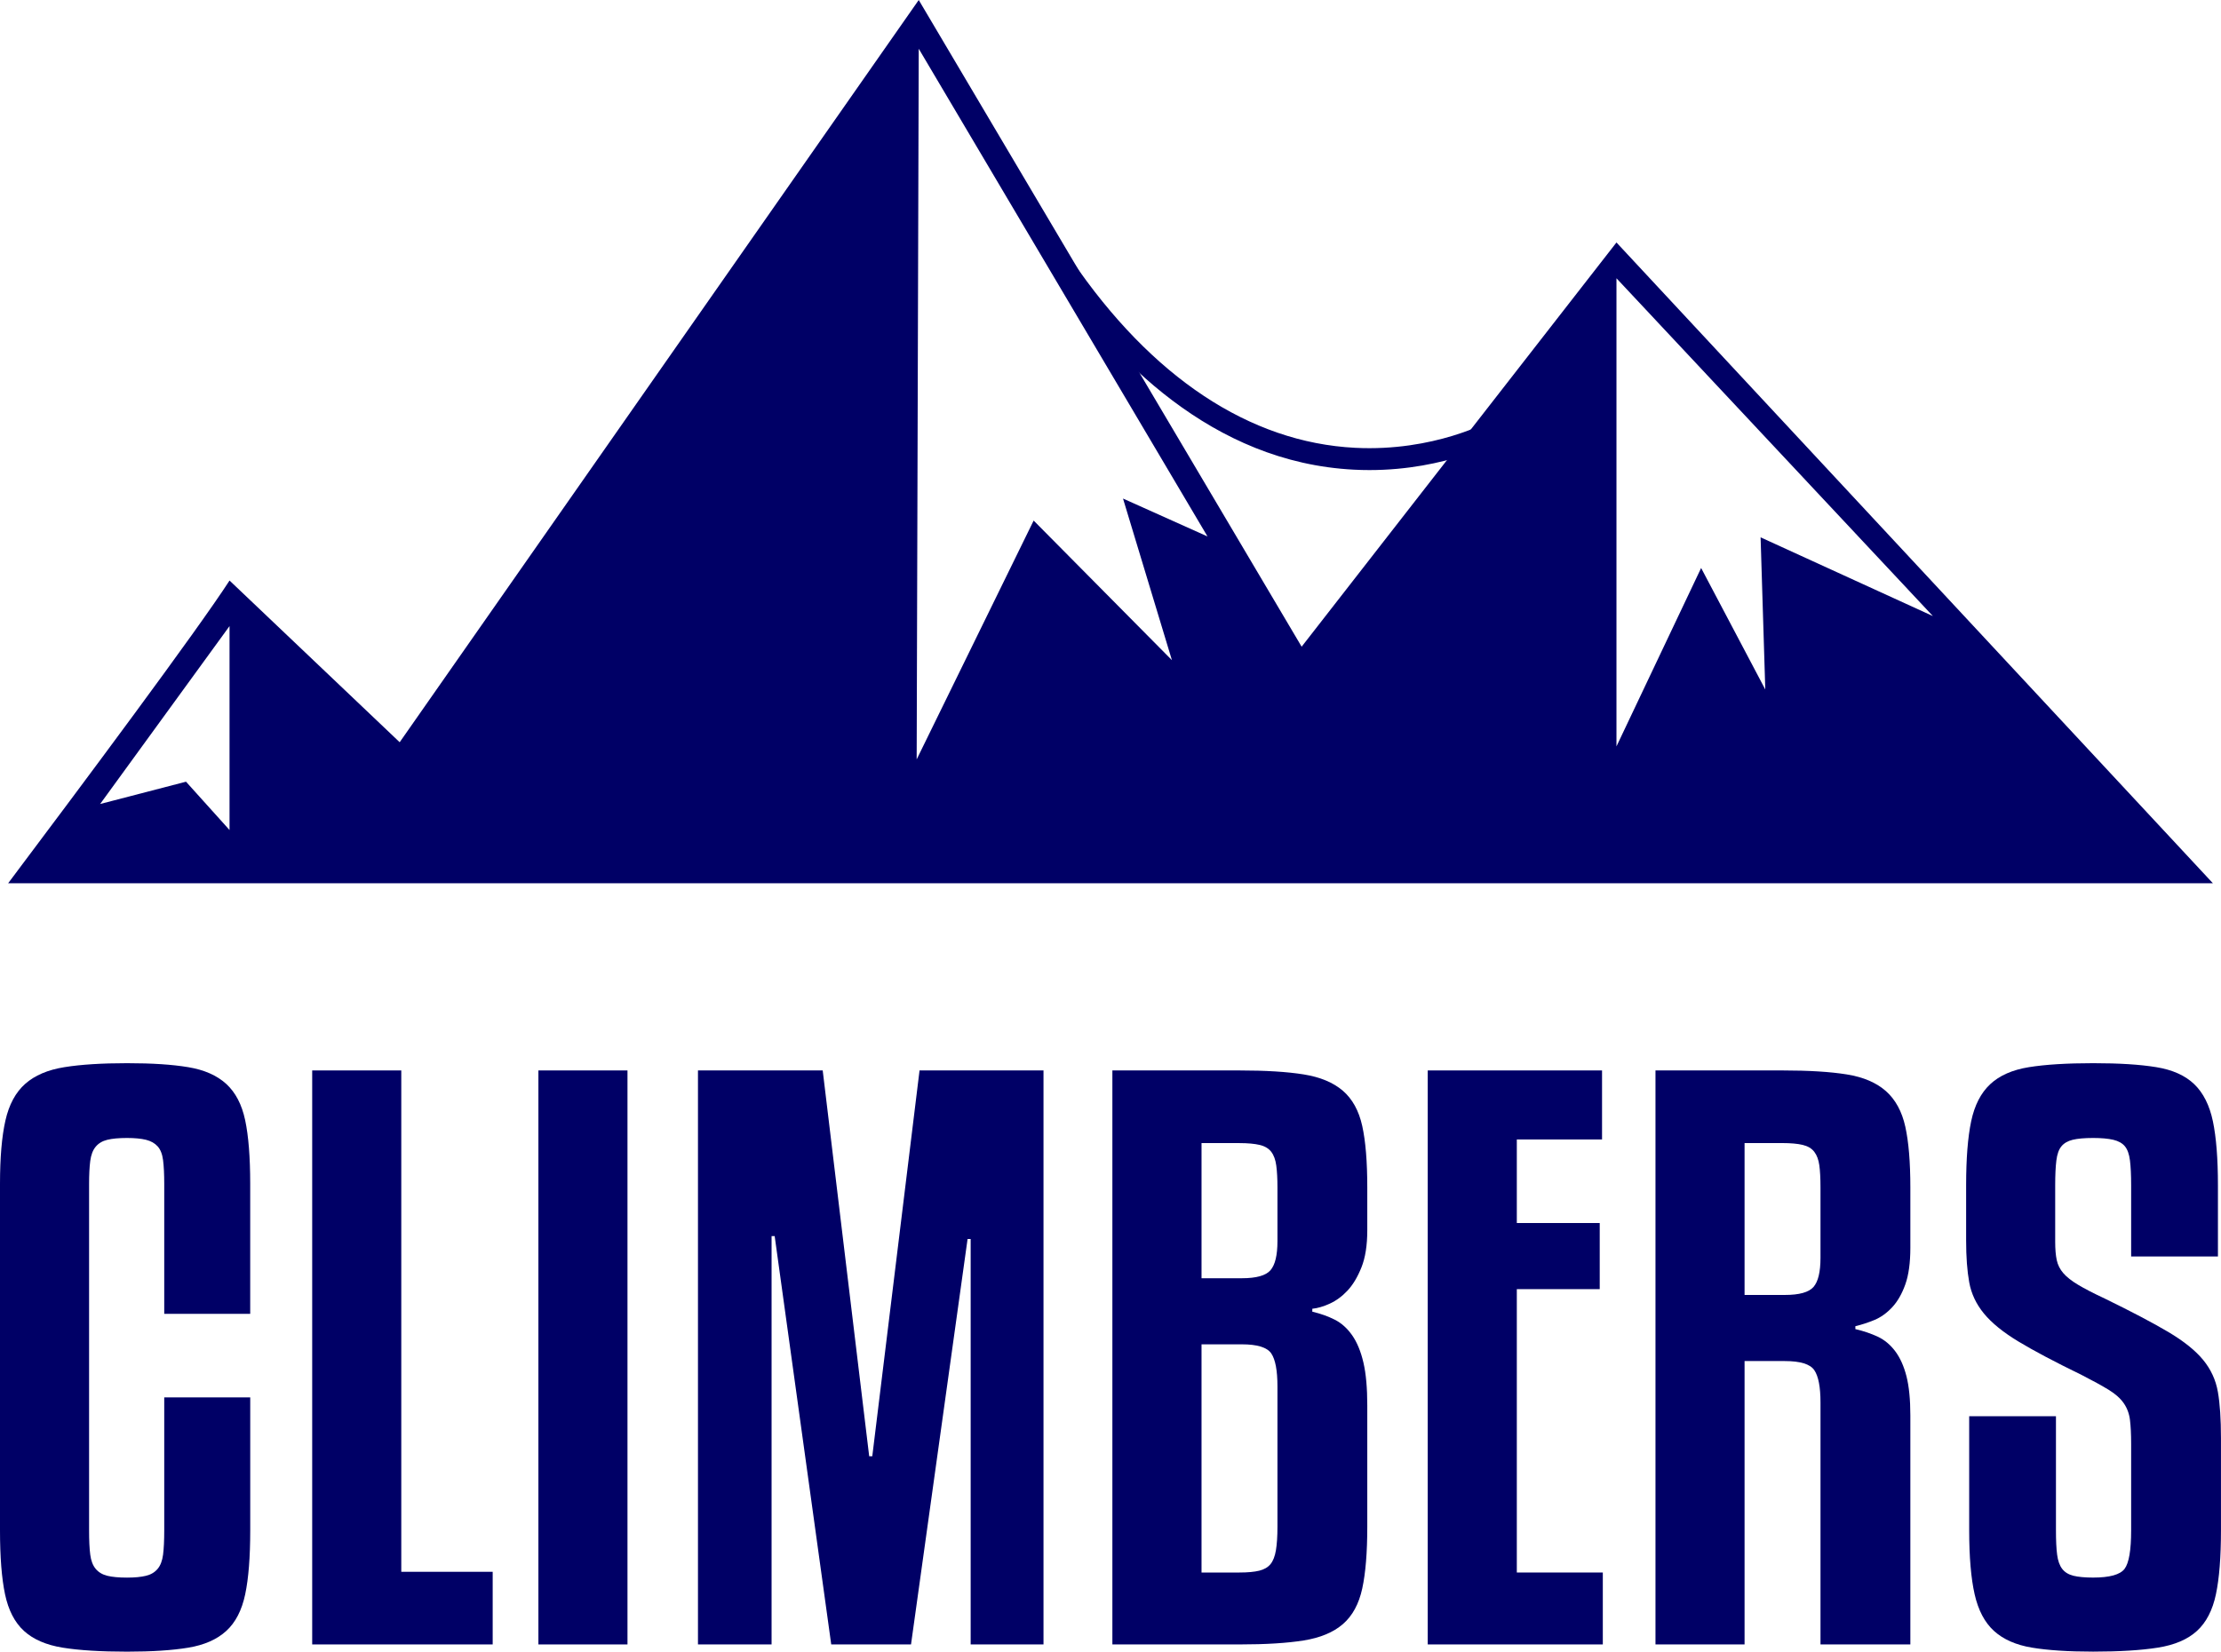 <?xml version="1.0" encoding="UTF-8"?>
<svg id="Capa_2" xmlns="http://www.w3.org/2000/svg" viewBox="0 0 719.02 534.86">
  <g id="Capa_1-2" data-name="Capa_1">
    <g>
      <path d="M53.17,425.45v-42.12c0-3.14-.13-5.68-.38-7.65-.25-1.96-.84-3.45-1.76-4.47-.92-1.02-2.17-1.72-3.76-2.12-1.59-.39-3.64-.59-6.14-.59-2.68,0-4.81.2-6.39.59-1.59.39-2.85,1.14-3.76,2.24-.92,1.1-1.5,2.63-1.76,4.59-.25,1.96-.38,4.43-.38,7.41v112.23c0,3.29.12,5.92.38,7.88.25,1.96.84,3.49,1.76,4.59.92,1.1,2.17,1.84,3.76,2.24,1.59.39,3.72.59,6.39.59,2.51,0,4.55-.2,6.14-.59,1.59-.39,2.84-1.14,3.76-2.24.92-1.1,1.5-2.62,1.76-4.59.25-1.96.38-4.59.38-7.88v-43.06h27.84v43.06c0,8.63-.54,15.53-1.63,20.7-1.09,5.18-3.13,9.14-6.14,11.88-3.01,2.75-7.11,4.55-12.29,5.41-5.18.86-11.79,1.29-19.81,1.29-8.53,0-15.47-.43-20.82-1.29-5.35-.86-9.53-2.67-12.54-5.41-3.01-2.74-5.06-6.71-6.15-11.88-1.09-5.18-1.63-12.08-1.63-20.7v-112.23c0-8.47.58-15.29,1.75-20.47,1.17-5.18,3.3-9.13,6.4-11.88,3.09-2.74,7.31-4.55,12.67-5.41,5.35-.86,12.12-1.29,20.31-1.29s14.63.43,19.81,1.29c5.18.86,9.28,2.67,12.29,5.41,3.01,2.75,5.06,6.67,6.14,11.76,1.08,5.1,1.63,11.96,1.63,20.59v42.12h-27.84Z" style="fill: #006;"/>
      <polygon points="159.5 532.5 101.07 532.5 101.07 346.63 129.91 346.63 129.91 508.98 159.5 508.98 159.5 532.5" style="fill: #006;"/>
      <rect x="174.3" y="346.63" width="28.84" height="185.87" style="fill: #006;"/>
      <polygon points="337.82 346.63 337.82 532.5 314.24 532.5 314.24 401.22 313.24 401.22 294.93 532.5 269.1 532.5 250.79 400.28 249.79 400.28 249.79 532.5 225.96 532.5 225.96 346.63 266.34 346.63 281.39 471.57 282.39 471.57 297.69 346.63 337.82 346.63" style="fill: #006;"/>
      <path d="M424.84,424.75c2.67.63,5.1,1.49,7.27,2.59,2.17,1.1,4.05,2.79,5.64,5.06,1.59,2.28,2.8,5.22,3.64,8.82.84,3.61,1.25,8.24,1.25,13.88v39.29c0,8.32-.54,14.98-1.63,20-1.09,5.02-3.18,8.86-6.27,11.53-3.1,2.67-7.32,4.43-12.67,5.29-5.35.86-12.29,1.29-20.82,1.29h-41.13v-185.87h41.13c8.53,0,15.46.43,20.82,1.29,5.35.86,9.57,2.63,12.67,5.29,3.09,2.67,5.18,6.47,6.27,11.41,1.09,4.94,1.63,11.57,1.63,19.88v13.88c0,4.86-.63,8.86-1.88,12-1.25,3.14-2.76,5.65-4.51,7.53-1.76,1.88-3.68,3.29-5.77,4.24-2.09.94-3.97,1.49-5.64,1.65v.94ZM388.98,413.92h13.04c4.68,0,7.78-.86,9.28-2.59,1.5-1.73,2.26-4.86,2.26-9.41v-17.41c0-2.82-.13-5.18-.38-7.06-.25-1.88-.79-3.37-1.63-4.47-.84-1.09-2.09-1.84-3.76-2.23-1.67-.39-3.85-.59-6.52-.59h-12.29v43.76ZM388.98,509.21h12.29c2.67,0,4.8-.2,6.4-.59,1.59-.39,2.8-1.1,3.64-2.12.83-1.02,1.42-2.51,1.75-4.47.33-1.96.5-4.51.5-7.65v-45.41c0-5.18-.67-8.74-2.01-10.71-1.34-1.96-4.51-2.94-9.53-2.94h-13.04v73.88Z" style="fill: #006;"/>
      <polygon points="518.89 532.5 462.21 532.5 462.21 346.63 518.64 346.63 518.64 368.98 491.05 368.98 491.05 396.04 517.89 396.04 517.89 417.45 491.05 417.45 491.05 509.21 518.89 509.21 518.89 532.5" style="fill: #006;"/>
      <path d="M564.78,532.5h-28.84v-185.87h41.13c8.53,0,15.46.43,20.81,1.29,5.35.86,9.57,2.67,12.67,5.41,3.09,2.75,5.18,6.59,6.27,11.53,1.09,4.94,1.63,11.49,1.63,19.65v19.53c0,4.86-.54,8.82-1.63,11.88-1.09,3.06-2.51,5.53-4.26,7.41-1.76,1.88-3.68,3.26-5.77,4.12-2.09.86-4.14,1.53-6.14,2v.94c2.67.63,5.1,1.45,7.27,2.47,2.17,1.02,4.05,2.59,5.64,4.71,1.59,2.12,2.8,4.82,3.64,8.12.83,3.29,1.25,7.53,1.25,12.7v74.11h-29.09v-78.35c0-5.02-.67-8.51-2.01-10.47-1.34-1.96-4.51-2.94-9.53-2.94h-13.04v91.76ZM564.78,419.33h13.04c4.68,0,7.77-.86,9.28-2.59,1.5-1.72,2.26-4.86,2.26-9.41v-22.82c0-2.98-.13-5.37-.38-7.18-.25-1.8-.79-3.25-1.63-4.35-.84-1.1-2.09-1.84-3.76-2.24-1.67-.39-3.85-.59-6.52-.59h-12.29v49.17Z" style="fill: #006;"/>
      <path d="M689.93,406.86v-23.06c0-3.29-.13-5.96-.38-8-.25-2.04-.8-3.57-1.63-4.59-.84-1.02-2.09-1.72-3.76-2.12-1.67-.39-3.85-.59-6.52-.59-2.84,0-5.06.2-6.65.59-1.59.39-2.8,1.1-3.64,2.12-.84,1.02-1.38,2.55-1.63,4.59-.25,2.04-.38,4.71-.38,8v18.35c0,2.35.17,4.32.5,5.88.33,1.57,1.04,2.98,2.13,4.24,1.09,1.26,2.67,2.51,4.77,3.76,2.09,1.26,4.97,2.75,8.65,4.47,8.69,4.24,15.55,7.85,20.57,10.82,5.02,2.98,8.78,6,11.29,9.06,2.51,3.06,4.09,6.51,4.76,10.35.67,3.85,1,8.82,1,14.94v29.88c0,8.63-.54,15.53-1.63,20.7-1.09,5.18-3.14,9.14-6.15,11.88-3.01,2.75-7.23,4.55-12.66,5.41-5.44.86-12.42,1.29-20.94,1.29-8.03,0-14.63-.43-19.81-1.29-5.18-.86-9.28-2.67-12.29-5.41-3.01-2.74-5.1-6.71-6.27-11.88-1.17-5.18-1.76-12.08-1.76-20.7v-36.94h28.09v36.94c0,3.29.12,5.92.38,7.88.25,1.96.79,3.49,1.63,4.59.84,1.1,2.05,1.84,3.64,2.24,1.59.39,3.72.59,6.4.59,5.35,0,8.73-.94,10.16-2.82,1.42-1.88,2.13-6.04,2.13-12.47v-28c0-3.14-.13-5.72-.38-7.76-.25-2.04-.92-3.84-2.01-5.41-1.09-1.57-2.72-3.02-4.89-4.35-2.18-1.33-5.1-2.94-8.78-4.82-8.7-4.23-15.51-7.84-20.44-10.82-4.93-2.98-8.65-6-11.16-9.06-2.51-3.06-4.1-6.43-4.76-10.12-.67-3.68-1-8.19-1-13.53v-17.88c0-8.62.54-15.53,1.63-20.71,1.09-5.18,3.14-9.18,6.15-12,3.01-2.82,7.19-4.67,12.54-5.53,5.35-.86,12.29-1.29,20.82-1.29s15.17.43,20.44,1.29c5.27.86,9.36,2.71,12.29,5.53,2.92,2.82,4.93,6.82,6.02,12,1.08,5.18,1.63,12.08,1.63,20.71v23.06h-28.09Z" style="fill: #006;"/>
    </g>
    <g>
      <path d="M443.35,152.22c-1.64,0-3.31-.04-5.02-.13-46.01-2.32-78.32-36.09-97.33-64.02l5.86-3.99c25.96,38.13,57.72,59.2,91.83,60.93,25.63,1.31,43.67-8.67,43.85-8.77l3.47,6.18c-.75.42-17.73,9.8-42.67,9.8Z" style="fill: #006;"/>
      <path d="M523.31,78.52l-101.92,130.89L297.43,0l-168.04,240.35-55.08-52.36c-10.61,16.38-47.3,65.59-71.67,98.02h713.75l-193.08-207.49ZM74.31,268.78l-14.09-15.65-27.8,7.22,41.89-57.61v66.04ZM379.4,213.78l-44.77-45.21-37.87,77.34.67-230.13,93.48,157.93-27.35-12.27,15.84,52.35ZM550.72,183.92l-27.41,57.78V90.11s102.44,109.39,102.44,109.39l-55.78-25.5,1.52,49.28-20.77-39.35Z" style="fill: #006;"/>
    </g>
  </g>
</svg>